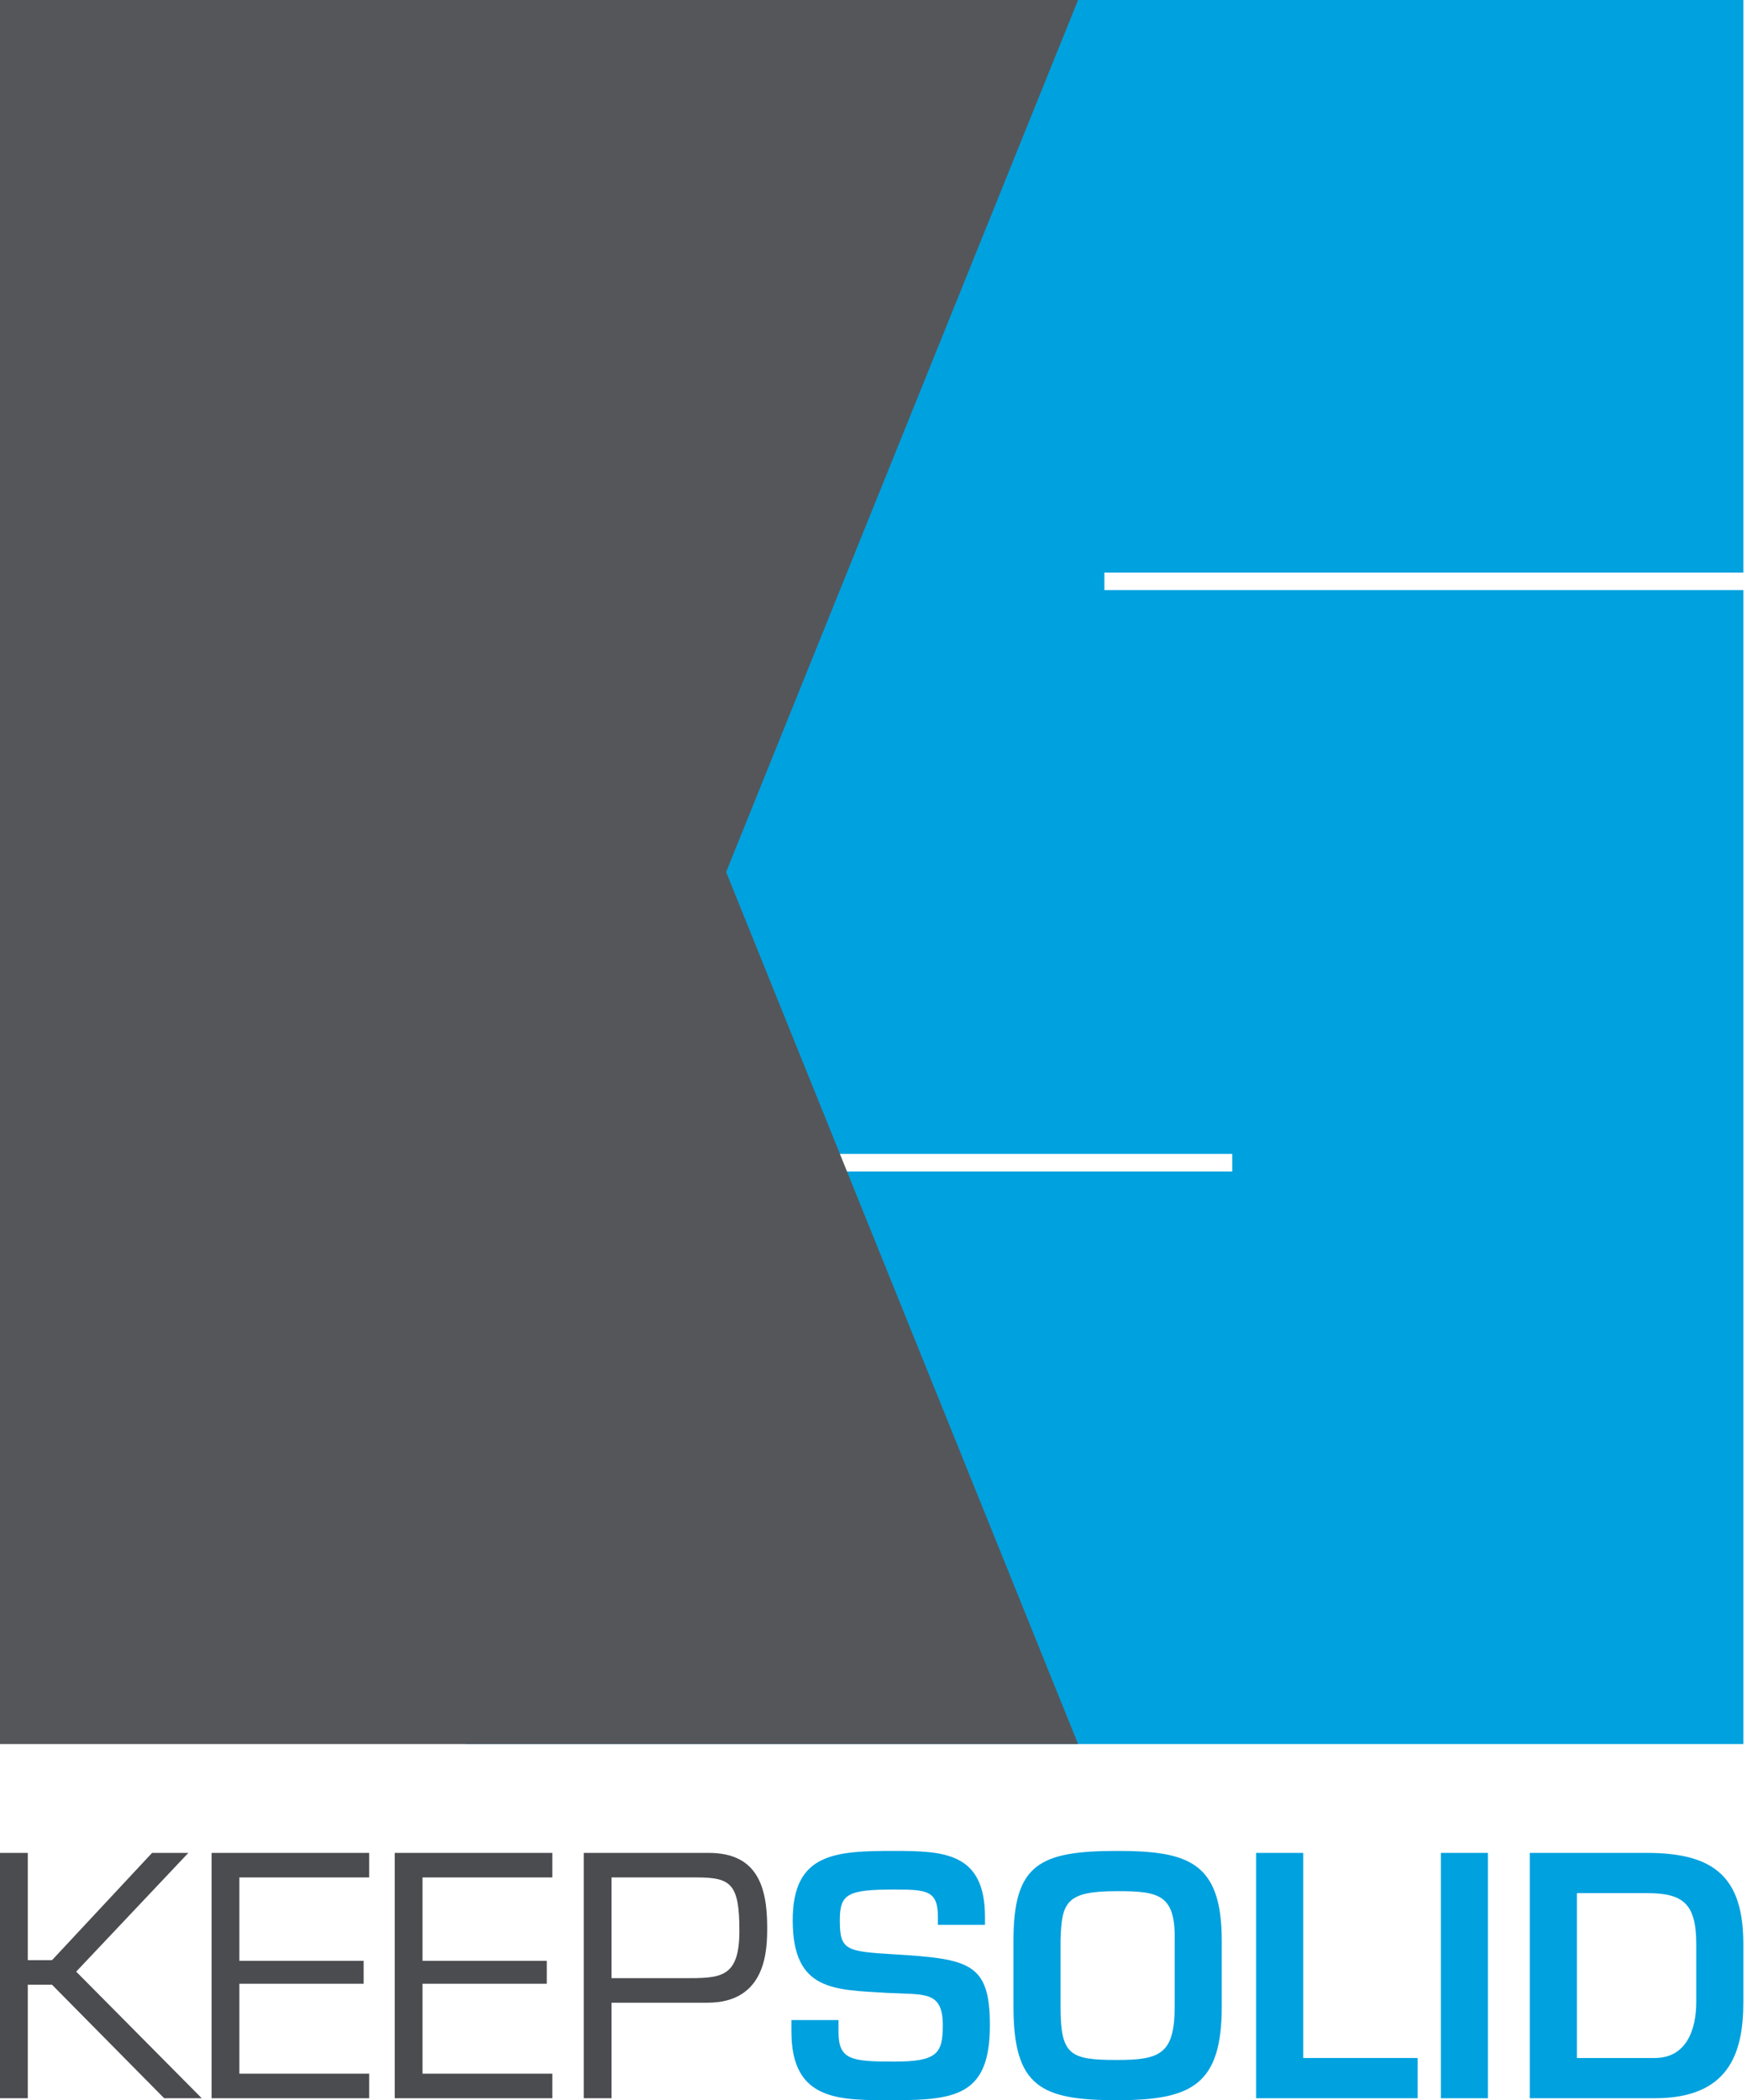 <?xml version="1.0" encoding="UTF-8" standalone="no"?>
<svg width="233px" height="280px" viewBox="0 0 233 280" version="1.1" xmlns="http://www.w3.org/2000/svg" xmlns:xlink="http://www.w3.org/1999/xlink">
    <!-- Generator: Sketch 39.1 (31720) - http://www.bohemiancoding.com/sketch -->
    <title>ks_logo_1</title>
    <desc>Created with Sketch.</desc>
    <defs></defs>
    <g id="Page-1" stroke="none" stroke-width="1" fill="none" fill-rule="evenodd">
        <g id="ks_logo_1" transform="translate(-34, -10)">
            <g transform="translate(34, 10)">
                <g id="txt" transform="translate(0, 246)">
                    <polygon id="Fill-1" fill="#4B4C50" points="20.28 1.029 6.935 15.334 3.707 15.334 3.707 1.029 -0 1.029 -0 33.738 3.707 33.738 3.707 18.604 6.935 18.604 21.894 33.738 26.909 33.738 10.162 16.86 25.12 1.029"></polygon>
                    <polygon id="Fill-2" fill="#4B4C50" points="28.22 1.029 28.22 33.738 49.24 33.738 49.24 30.466 31.927 30.466 31.927 18.473 48.499 18.473 48.499 15.421 31.927 15.421 31.927 4.3 49.24 4.3 49.24 1.029"></polygon>
                    <polygon id="Fill-3" fill="#4B4C50" points="52.645 1.029 52.645 33.738 73.666 33.738 73.666 30.466 56.352 30.466 56.352 18.473 72.925 18.473 72.925 15.421 56.352 15.421 56.352 4.3 73.666 4.3 73.666 1.029"></polygon>
                    <path d="M81.562,4.3 L81.562,17.733 L91.156,17.733 C96.085,17.733 98.614,17.776 98.614,11.409 C98.614,5.129 97.48,4.3 92.901,4.3 L81.562,4.3 L81.562,4.3 Z M77.855,1.029 L94.515,1.029 C100.838,1.029 102.321,5.303 102.321,10.929 C102.321,13.851 102.277,21.003 94.34,21.003 L81.562,21.003 L81.562,33.738 L77.855,33.738 L77.855,1.029 L77.855,1.029 Z" id="Fill-4" fill="#4B4C50"></path>
                    <path d="M111.831,23.315 L111.831,24.841 C111.831,28.592 113.446,28.853 119.246,28.853 C124.958,28.853 125.744,27.806 125.744,24.013 C125.744,19.346 123.257,19.957 118.373,19.695 C111.308,19.259 105.726,19.521 105.726,10.013 C105.726,1.029 111.396,0.767 119.246,0.767 C125.918,0.767 131.369,0.986 131.369,9.577 L131.369,10.624 L125.09,10.624 L125.09,9.577 C125.09,6.044 123.65,5.913 119.246,5.913 C113.009,5.913 112.006,6.524 112.006,10.013 C112.006,14.025 112.835,14.156 119.202,14.549 C129.276,15.159 132.024,15.682 132.024,24.013 C132.024,33.215 127.663,34 119.246,34 C112.006,34 105.552,34.218 105.552,24.841 L105.552,23.315 L111.831,23.315 Z" id="Fill-6" fill="#00A1DF"></path>
                    <path d="M141.446,12.717 L141.446,21.527 C141.446,28.024 142.712,28.636 148.991,28.636 C154.705,28.636 156.667,27.851 156.667,21.527 L156.667,12.717 C156.797,6.569 154.573,6.133 148.991,6.133 C142.232,6.133 141.578,7.527 141.446,12.717 M162.947,12.717 L162.947,21.527 C162.947,31.994 158.891,33.999 148.991,33.999 C138.874,33.999 135.167,32.255 135.167,21.527 L135.167,12.717 C135.167,2.555 138.612,0.767 148.991,0.767 C158.412,0.767 162.947,2.207 162.947,12.717" id="Fill-9" fill="#00A1DF"></path>
                    <polygon id="Fill-11" fill="#00A1DF" points="173.809 28.373 189.073 28.373 189.073 33.738 167.53 33.738 167.53 1.029 173.809 1.029"></polygon>
                    <polygon id="Fill-13" fill="#00A1DF" points="192.172 33.738 198.451 33.738 198.451 1.029 192.172 1.029"></polygon>
                    <path d="M220.696,28.373 C224.924,28.373 226.233,24.579 226.233,20.916 L226.233,13.196 C226.233,7.745 224.446,6.393 219.648,6.393 L210.315,6.393 L210.315,28.373 L220.696,28.373 Z M204.035,1.029 L219.648,1.029 C228.675,1.029 232.513,4.3 232.513,13.196 L232.513,20.916 C232.513,27.719 230.595,33.738 220.696,33.738 L204.035,33.738 L204.035,1.029 Z" id="Fill-15" fill="#00A1DF"></path>
                </g>
                <g id="logo">
                    <polygon id="Fill-16" fill="#00A1DF" points="147.295 78.675 147.295 76.336 232.513 76.336 232.513 0.001 62.078 0.001 62.078 77.505 62.078 153.84 164.345 153.84 164.345 156.18 62.078 156.18 62.078 232.514 232.513 232.514 232.513 155.009 232.513 78.675"></polygon>
                    <path d="M0,0 L0,108.991 L0,232.513 L143.784,232.513 C128.137,193.761 112.492,155.009 96.845,116.257 L96.845,116.257 C112.492,77.505 128.137,38.752 143.784,0 L143.784,0 L0,0 Z" id="Fill-18" fill="#55565A"></path>
                </g>
            </g>
        </g>
    </g>
</svg>